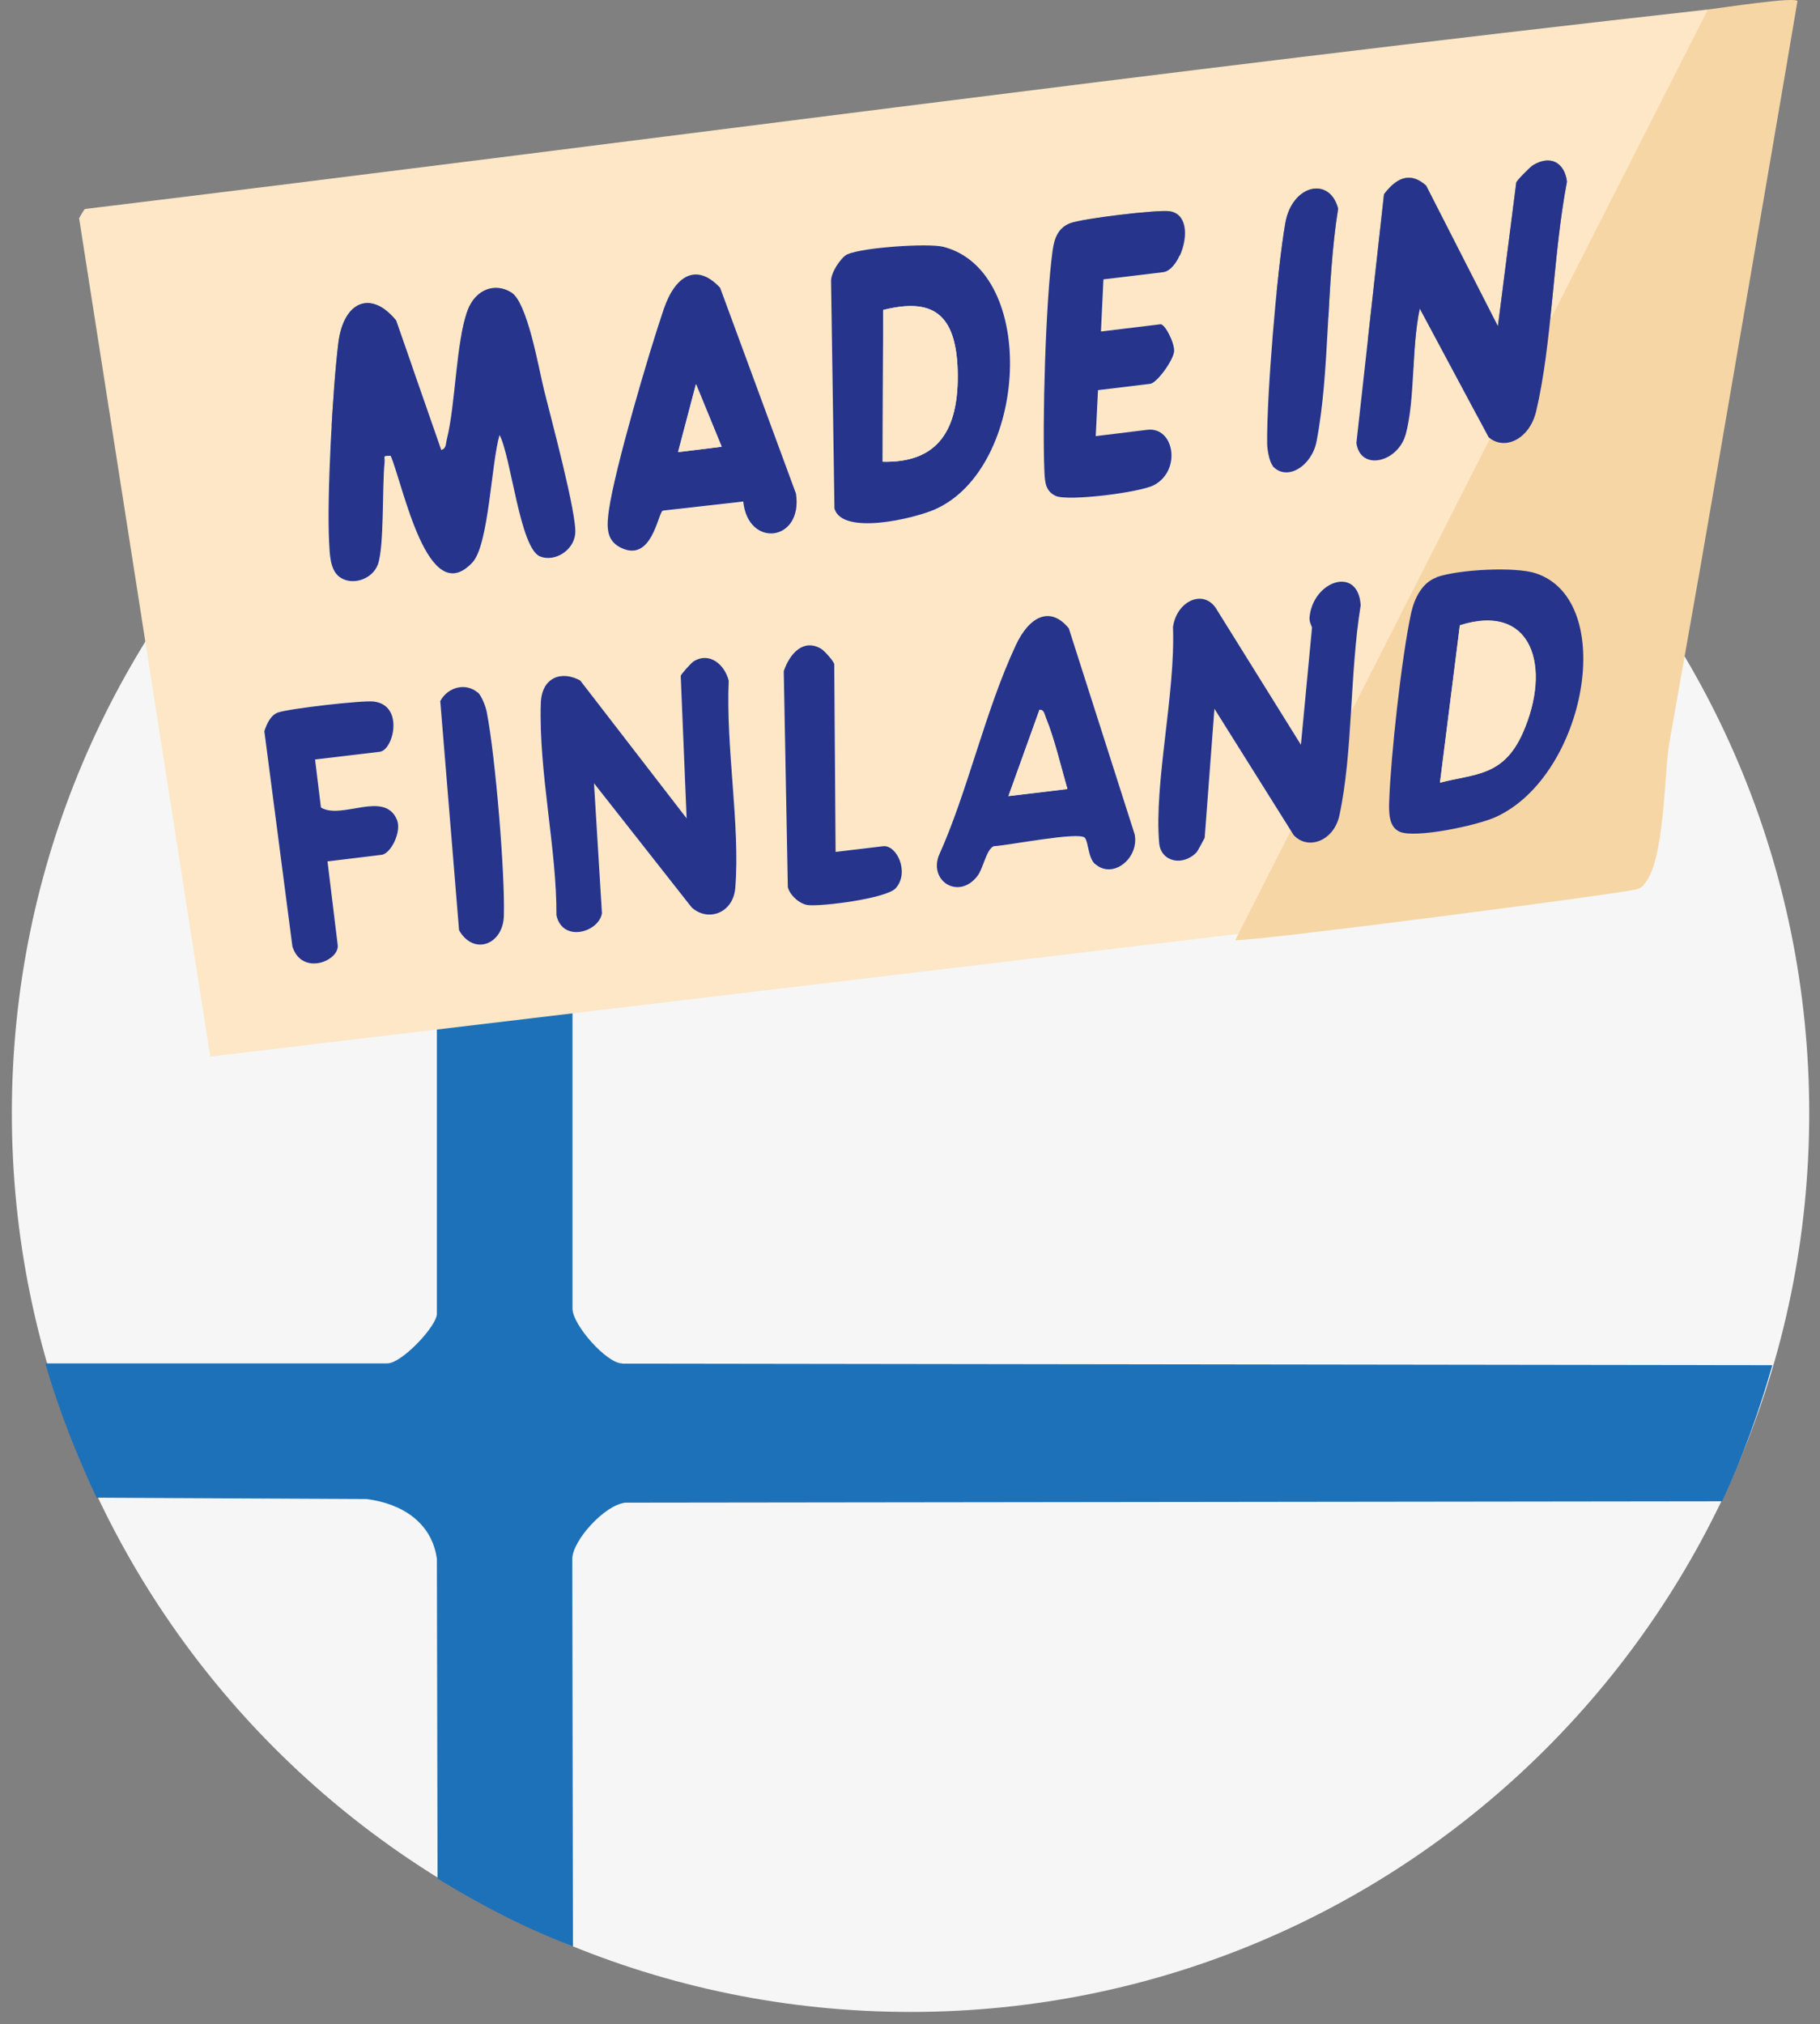 <svg width="125" height="139" viewBox="0 0 125 139" fill="none" xmlns="http://www.w3.org/2000/svg">
<rect x="0" y="0" width="125" height="139" fill="#808080" stroke="none"/>
<path d="M62.537 138.172C96.626 138.172 124.26 110.538 124.26 76.449C124.26 42.361 96.626 14.727 62.537 14.727C28.449 14.727 0.814 42.361 0.814 76.449C0.814 110.538 28.449 138.172 62.537 138.172Z" fill="#F6F6F6"/>
<path d="M42.726 93.633C41.669 93.633 39.32 90.989 39.32 89.87V67.134H30.005V90.227C30.005 91.067 27.595 93.633 26.599 93.633H3.117C4.004 96.775 5.279 99.947 6.632 102.855L25.169 102.948C27.579 103.244 29.663 104.55 30.005 107.054L30.052 129.012C33.131 130.894 35.946 132.356 39.351 133.677L39.305 107.069C39.305 105.81 41.529 103.337 42.959 103.197L118.274 103.104C119.658 100.149 120.824 96.93 121.726 93.757L42.726 93.649V93.633Z" fill="#1D71B8"/>
<path d="M117.293 0.653L107.403 61.473L14.438 72.561L5.434 14.991C5.434 14.991 5.729 14.431 5.838 14.353C42.85 9.859 80.079 4.805 117.309 0.653H117.293ZM30.3 30.9L27.205 22.02C25.463 19.89 23.597 20.714 23.24 23.544C22.835 26.841 22.447 34.134 22.602 37.214C22.649 38.022 22.633 39.126 23.317 39.639C24.157 40.261 25.557 39.826 25.946 38.8C26.397 37.602 26.241 33.45 26.412 31.771C26.459 31.351 26.21 31.335 26.832 31.32C27.703 33.341 29.367 41.925 32.446 38.644C33.581 37.431 33.737 31.802 34.312 29.889C35.136 31.46 35.727 37.727 37.111 38.24C38.091 38.598 39.382 37.851 39.506 36.685C39.646 35.394 37.827 28.676 37.376 26.841C36.987 25.286 36.24 20.776 35.105 20.092C33.97 19.407 32.648 19.905 32.119 21.32C31.311 23.497 31.295 27.774 30.689 30.184C30.611 30.464 30.658 30.837 30.3 30.915V30.9ZM87.419 31.988C88.399 33.077 90.11 31.988 90.436 30.309C91.369 25.472 91.058 19.578 91.914 14.322C91.338 12.098 88.757 12.658 88.29 15.302C87.684 18.677 86.984 27.37 87.046 30.449C87.046 30.869 87.217 31.724 87.435 31.973L87.419 31.988ZM96.548 29.811C97.186 27.37 96.937 23.84 97.512 21.18L102.24 30.013C103.359 30.962 105.054 30.122 105.505 28.225C106.625 23.482 106.641 17.619 107.62 12.456C107.449 11.15 106.485 10.621 105.288 11.336C105.07 11.461 104.137 12.425 104.137 12.534L102.877 22.393L97.948 12.736C96.999 11.896 96.066 11.989 95.055 13.327L93.158 30.402C93.407 32.377 96.035 31.739 96.548 29.796V29.811ZM75.787 19.19L79.924 18.692C81.183 18.537 82.272 14.804 80.359 14.509C79.55 14.384 74.341 15.022 73.517 15.333C72.692 15.644 72.444 16.328 72.319 17.246C71.837 20.823 71.619 28.971 71.759 32.315C71.79 33.124 71.853 33.73 72.537 34.057C73.361 34.445 78.338 33.839 79.302 33.31C81.183 32.284 80.686 29.282 78.835 29.516L75.289 29.951L75.445 26.794L79.037 26.359C79.488 26.312 80.592 24.788 80.67 24.151C80.732 23.575 80.048 22.222 79.737 22.269L75.647 22.766L75.818 19.19H75.787ZM58.214 17.463C57.779 17.666 57.032 18.754 57.095 19.345L57.328 34.928C57.872 36.794 62.817 35.612 64.248 34.974C70.624 32.128 71.34 18.63 64.808 16.95C63.751 16.686 59.225 16.997 58.23 17.463H58.214ZM51.03 34.445C51.341 37.664 55.151 37.214 54.653 33.917L49.443 19.781C47.842 18.055 46.395 18.91 45.587 21.196C44.529 24.228 42.212 32.191 41.808 35.021C41.652 36.109 41.59 37.074 42.539 37.587C44.763 38.784 45.182 35.207 45.509 35.083L51.014 34.461L51.03 34.445ZM32.819 47.555C32.026 46.855 30.782 47.166 30.253 48.146L31.544 63.884C32.539 65.641 34.577 64.895 34.623 62.873C34.701 59.934 34.048 52.034 33.457 48.955C33.379 48.566 33.099 47.788 32.835 47.555H32.819ZM41.341 62.717L40.797 53.791L47.499 62.313C48.619 63.355 50.361 62.717 50.501 60.976C50.843 56.668 49.848 51.427 50.05 46.746C49.77 45.642 48.744 44.756 47.655 45.409C47.468 45.518 46.753 46.327 46.753 46.42L47.157 56.202L39.848 46.731C38.558 46.031 37.205 46.513 37.142 48.286C36.987 52.998 38.231 58.363 38.215 62.857C38.651 64.739 41.139 64.024 41.341 62.717ZM57.39 58.503L57.297 45.611C57.297 45.425 56.612 44.663 56.395 44.538C55.213 43.838 54.28 44.803 53.829 46.078L54.109 60.913C54.249 61.473 54.933 62.08 55.493 62.142C56.426 62.251 60.905 61.691 61.527 60.976C62.491 59.872 61.573 57.99 60.656 58.099L57.39 58.487V58.503ZM75.212 59.343C76.409 60.4 78.229 58.954 77.918 57.306L73.392 43.154C72.102 41.583 70.655 42.361 69.753 44.305C67.638 48.861 66.441 54.398 64.45 58.783C63.828 60.571 65.865 61.784 67.11 60.167C67.514 59.638 67.716 58.347 68.229 58.114C69.209 58.068 74.123 57.088 74.496 57.539C74.745 57.85 74.714 58.923 75.196 59.343H75.212ZM89.348 51.147L83.501 41.755C82.614 40.464 80.81 41.303 80.561 43.061C80.732 47.695 79.255 53.76 79.613 57.897C79.722 59.172 81.246 59.529 82.194 58.519C82.241 58.456 82.739 57.601 82.739 57.539L83.407 48.675L88.85 57.352C89.861 58.425 91.618 57.741 91.992 55.999C92.925 51.66 92.691 46.28 93.453 41.568C93.282 38.8 90.125 39.888 89.939 42.423C89.908 42.765 90.11 43.03 90.11 43.107L89.348 51.147ZM21.638 52.143L26.086 51.614C27.019 51.505 27.781 48.41 25.666 48.161C24.873 48.068 19.896 48.644 19.119 48.908C18.59 49.079 18.326 49.67 18.154 50.199L20.083 64.988C20.736 67.041 23.333 65.968 23.193 64.879L22.493 59.141L26.21 58.69C26.848 58.612 27.594 57.103 27.267 56.295C26.412 54.227 23.473 56.31 22.042 55.44L21.638 52.127V52.143ZM98.663 39.639C97.668 39.997 97.139 41.07 96.921 42.066C96.237 45.238 95.522 51.972 95.413 54.957C95.382 55.797 95.382 56.777 96.128 57.103C97.17 57.57 101.415 56.699 102.768 56.077C108.942 53.231 111.119 41.241 105.49 39.36C104.106 38.893 100.202 39.08 98.663 39.624V39.639Z" fill="#FDE7C7"/>
<path d="M117.294 0.653C118.165 0.559 123.312 -0.249 123.452 0.077C122.845 3.732 117.34 35.798 116.796 38.877C116.081 42.921 115.365 46.964 114.65 51.023C114.292 53.076 114.355 59.094 112.939 60.711C112.706 61.038 112.473 61.053 112.177 61.116C110.778 61.442 86.114 64.661 84.838 64.568L117.294 0.668V0.653Z" fill="#F7D6A5"/>
<path d="M30.3 30.9C30.658 30.822 30.611 30.464 30.689 30.169C31.296 27.743 31.311 23.466 32.12 21.305C32.648 19.89 33.97 19.376 35.106 20.076C36.241 20.776 36.987 25.27 37.376 26.825C37.827 28.66 39.647 35.378 39.507 36.669C39.382 37.836 38.091 38.597 37.112 38.224C35.712 37.711 35.121 31.444 34.312 29.873C33.737 31.786 33.581 37.416 32.446 38.629C29.367 41.925 27.703 33.341 26.832 31.304C26.21 31.304 26.459 31.335 26.413 31.755C26.241 33.434 26.397 37.587 25.946 38.784C25.557 39.81 24.157 40.246 23.318 39.624C22.649 39.126 22.649 38.022 22.602 37.198C22.447 34.103 22.836 26.825 23.24 23.529C23.598 20.714 25.464 19.874 27.206 22.004L30.3 30.884V30.9Z" fill="#27348B"/>
<path d="M89.348 51.147L90.11 43.107C90.11 43.03 89.924 42.765 89.939 42.423C90.141 39.904 93.283 38.8 93.454 41.568C92.692 46.28 92.925 51.66 91.992 55.999C91.619 57.741 89.846 58.425 88.851 57.352L83.408 48.675L82.739 57.539C82.739 57.539 82.257 58.456 82.195 58.519C81.246 59.529 79.722 59.187 79.613 57.897C79.255 53.76 80.733 47.679 80.562 43.061C80.811 41.288 82.615 40.448 83.501 41.754L89.348 51.147Z" fill="#27348B"/>
<path d="M41.342 62.717C41.139 64.024 38.636 64.755 38.216 62.857C38.247 58.363 36.987 52.982 37.143 48.286C37.205 46.513 38.558 46.031 39.849 46.731L47.158 56.201L46.753 46.42C46.753 46.327 47.469 45.518 47.655 45.409C48.744 44.756 49.77 45.642 50.05 46.746C49.848 51.427 50.843 56.668 50.501 60.976C50.361 62.717 48.619 63.339 47.5 62.313L40.797 53.791L41.342 62.717Z" fill="#27348B"/>
<path d="M98.664 39.639C100.219 39.095 104.107 38.908 105.491 39.375C111.12 41.257 108.943 53.231 102.769 56.093C101.416 56.715 97.171 57.586 96.129 57.119C95.382 56.792 95.382 55.813 95.413 54.973C95.522 51.987 96.238 45.254 96.922 42.081C97.14 41.101 97.668 40.013 98.664 39.655V39.639ZM98.897 53.76C101.292 53.122 103.251 53.356 104.589 50.339C106.579 45.86 105.288 41.366 100.265 42.952L98.897 53.776V53.76Z" fill="#27348B"/>
<path d="M96.549 29.811C96.036 31.755 93.423 32.393 93.159 30.418L95.056 13.342C96.067 12.005 97.015 11.912 97.948 12.752L102.878 22.409L104.138 12.549C104.138 12.44 105.071 11.492 105.289 11.352C106.486 10.621 107.45 11.165 107.621 12.472C106.642 17.619 106.626 23.482 105.506 28.241C105.055 30.153 103.345 30.977 102.241 30.029L97.513 21.196C96.938 23.855 97.202 27.385 96.549 29.827V29.811Z" fill="#27348B"/>
<path d="M75.212 59.343C74.73 58.923 74.761 57.85 74.512 57.539C74.139 57.088 69.225 58.068 68.245 58.114C67.732 58.348 67.53 59.654 67.125 60.167C65.881 61.784 63.828 60.571 64.466 58.783C66.457 54.398 67.638 48.861 69.769 44.305C70.671 42.361 72.117 41.568 73.408 43.154L77.933 57.306C78.244 58.954 76.425 60.4 75.228 59.343H75.212ZM73.299 54.18C72.848 52.625 72.413 50.743 71.806 49.266C71.713 49.048 71.698 48.737 71.386 48.752L69.256 54.678L73.284 54.195L73.299 54.18Z" fill="#27348B"/>
<path d="M58.214 17.463C59.209 16.997 63.735 16.686 64.792 16.95C71.324 18.63 70.624 32.128 64.232 34.974C62.802 35.612 57.856 36.794 57.312 34.928L57.079 19.345C57.032 18.754 57.763 17.666 58.198 17.463H58.214ZM60.624 31.708C64.372 31.802 65.896 29.593 65.772 25.41C65.647 21.491 63.999 20.449 60.656 21.289L60.624 31.708Z" fill="#27348B"/>
<path d="M51.03 34.445L45.525 35.067C45.183 35.207 44.779 38.769 42.555 37.571C41.606 37.058 41.669 36.094 41.824 35.005C42.228 32.19 44.561 24.213 45.603 21.18C46.396 18.894 47.858 18.039 49.46 19.765L54.669 33.901C55.167 37.214 51.357 37.664 51.046 34.43L51.03 34.445ZM49.568 30.682L47.796 26.374L46.567 31.04L49.553 30.682H49.568Z" fill="#27348B"/>
<path d="M75.787 19.19L75.616 22.766L79.706 22.269C80.017 22.238 80.701 23.591 80.639 24.151C80.561 24.788 79.457 26.297 79.006 26.359L75.414 26.794L75.258 29.951L78.804 29.516C80.655 29.298 81.152 32.299 79.271 33.31C78.322 33.823 73.346 34.445 72.506 34.057C71.806 33.73 71.759 33.123 71.728 32.315C71.588 28.971 71.806 20.823 72.288 17.246C72.413 16.328 72.677 15.659 73.486 15.333C74.294 15.006 79.519 14.384 80.328 14.509C82.257 14.804 81.152 18.537 79.893 18.692L75.756 19.19H75.787Z" fill="#27348B"/>
<path d="M21.638 52.143L22.043 55.455C23.473 56.326 26.412 54.242 27.268 56.31C27.594 57.119 26.848 58.627 26.21 58.705L22.494 59.156L23.193 64.895C23.333 65.983 20.736 67.056 20.083 65.003L18.155 50.214C18.326 49.701 18.59 49.095 19.119 48.923C19.896 48.659 24.873 48.084 25.666 48.177C27.781 48.426 27.019 51.521 26.086 51.629L21.638 52.158V52.143Z" fill="#27348B"/>
<path d="M57.39 58.503L60.656 58.114C61.574 58.005 62.491 59.887 61.527 60.991C60.905 61.707 56.426 62.267 55.493 62.158C54.933 62.095 54.249 61.489 54.109 60.929L53.829 46.093C54.264 44.818 55.213 43.854 56.395 44.554C56.613 44.678 57.297 45.44 57.297 45.627L57.39 58.519V58.503Z" fill="#27348B"/>
<path d="M32.82 47.555C33.084 47.788 33.38 48.566 33.442 48.955C34.033 52.034 34.686 59.934 34.608 62.873C34.562 64.895 32.524 65.641 31.529 63.884L30.238 48.146C30.767 47.166 31.996 46.871 32.804 47.555H32.82Z" fill="#27348B"/>
<path d="M87.42 31.988C87.186 31.739 87.031 30.884 87.031 30.464C86.984 27.37 87.684 18.692 88.275 15.318C88.742 12.674 91.323 12.098 91.898 14.338C91.059 19.594 91.354 25.488 90.421 30.324C90.095 32.004 88.384 33.092 87.404 32.004L87.42 31.988Z" fill="#27348B"/>
<path d="M98.897 53.76L100.265 42.936C105.272 41.35 106.563 45.844 104.588 50.323C103.251 53.34 101.291 53.122 98.897 53.744V53.76Z" fill="#FDE7C7"/>
<path d="M73.299 54.18L69.271 54.662L71.401 48.737C71.713 48.737 71.728 49.032 71.821 49.25C72.428 50.727 72.863 52.625 73.314 54.164L73.299 54.18Z" fill="#FDE7C7"/>
<path d="M60.624 31.708L60.655 21.289C63.999 20.449 65.647 21.491 65.772 25.41C65.896 29.593 64.372 31.802 60.624 31.708Z" fill="#FDE7C7"/>
<path d="M49.567 30.681L46.582 31.054L47.81 26.39L49.567 30.681Z" fill="#FDE7C7"/>
</svg>
